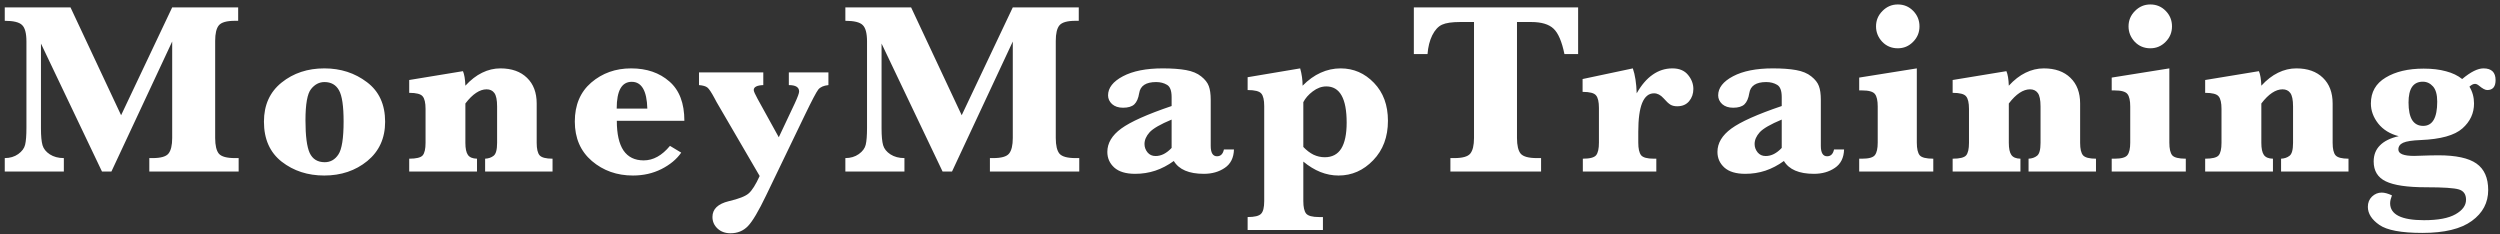 <svg width="363" height="34" viewBox="0 0 363 34" fill="none" xmlns="http://www.w3.org/2000/svg">
<rect x="0" y="0" width="363" height="34" fill="#333333" stroke="none"/>
<path d="M14.807 24.905L5.947 6.325V18.648C5.947 19.749 6.023 20.564 6.176 21.091C6.328 21.607 6.68 22.046 7.23 22.409C7.793 22.773 8.473 22.954 9.27 22.954V24.905H0.691V22.954C1.441 22.954 2.092 22.761 2.643 22.374C3.193 21.976 3.527 21.525 3.645 21.021C3.773 20.505 3.838 19.685 3.838 18.56V6.027C3.838 4.831 3.627 4.034 3.205 3.636C2.795 3.226 1.957 3.021 0.691 3.021V1.07H10.236L17.584 16.732L25.002 1.07H34.582V3.021H34.107C32.912 3.021 32.133 3.243 31.77 3.689C31.418 4.122 31.242 4.872 31.242 5.939V20.036C31.242 21.126 31.424 21.888 31.787 22.322C32.162 22.743 32.935 22.954 34.107 22.954H34.652V24.905H21.68V22.954H22.154C23.338 22.954 24.105 22.738 24.457 22.304C24.82 21.859 25.002 21.103 25.002 20.036V6.027L16.178 24.905H14.807ZM38.325 17.663C38.325 15.249 39.18 13.357 40.891 11.986C42.602 10.614 44.67 9.929 47.096 9.929C49.463 9.929 51.526 10.597 53.284 11.933C55.042 13.257 55.92 15.173 55.92 17.681C55.92 20.06 55.059 21.958 53.337 23.376C51.614 24.782 49.528 25.486 47.079 25.486C44.688 25.486 42.631 24.818 40.909 23.482C39.186 22.134 38.325 20.195 38.325 17.663ZM44.354 17.488C44.354 19.738 44.559 21.314 44.969 22.216C45.391 23.107 46.118 23.552 47.149 23.552C47.981 23.552 48.643 23.177 49.135 22.427C49.639 21.677 49.891 20.077 49.891 17.628C49.891 15.402 49.669 13.896 49.223 13.111C48.778 12.314 48.075 11.915 47.114 11.915C46.352 11.915 45.702 12.255 45.163 12.935C44.624 13.603 44.354 15.12 44.354 17.488ZM67.573 15.027V20.739C67.573 21.56 67.696 22.146 67.942 22.497C68.189 22.849 68.628 23.03 69.261 23.042V24.905H59.417V23.042C60.437 23.042 61.087 22.884 61.368 22.568C61.65 22.239 61.79 21.63 61.79 20.739V15.818C61.79 14.927 61.65 14.318 61.368 13.989C61.099 13.65 60.448 13.48 59.417 13.48V11.616L67.222 10.333C67.421 10.79 67.538 11.493 67.573 12.443C68.347 11.599 69.155 10.972 69.999 10.562C70.855 10.14 71.739 9.929 72.653 9.929C74.294 9.929 75.583 10.386 76.521 11.3C77.458 12.202 77.927 13.444 77.927 15.027V20.739C77.927 21.618 78.067 22.222 78.349 22.55C78.642 22.878 79.269 23.042 80.23 23.042V24.905H70.439V23.042C70.931 23.019 71.341 22.878 71.669 22.62C72.009 22.363 72.179 21.736 72.179 20.739V15.466C72.179 14.505 72.044 13.849 71.775 13.497C71.517 13.146 71.142 12.97 70.65 12.97C70.157 12.97 69.653 13.14 69.138 13.48C68.622 13.819 68.101 14.335 67.573 15.027ZM89.562 17.54C89.562 19.45 89.885 20.886 90.529 21.847C91.185 22.808 92.164 23.288 93.465 23.288C94.847 23.288 96.119 22.585 97.279 21.179L98.914 22.163C98.246 23.124 97.285 23.921 96.031 24.554C94.789 25.175 93.412 25.486 91.9 25.486C89.58 25.486 87.593 24.782 85.941 23.376C84.289 21.958 83.463 20.048 83.463 17.646C83.463 15.243 84.26 13.357 85.853 11.986C87.459 10.614 89.386 9.929 91.636 9.929C93.898 9.929 95.75 10.562 97.191 11.827C98.644 13.081 99.371 14.986 99.371 17.54H89.562ZM89.545 15.765H93.992C93.922 13.175 93.166 11.88 91.724 11.88C90.998 11.88 90.453 12.202 90.09 12.847C89.726 13.491 89.545 14.464 89.545 15.765ZM113.08 19.931L115.418 14.974C115.828 14.083 116.033 13.521 116.033 13.286C116.033 12.665 115.535 12.355 114.539 12.355V10.509H120.287V12.355C119.596 12.425 119.104 12.642 118.811 13.005C118.53 13.368 117.885 14.593 116.877 16.679L111.252 28.351C110.151 30.648 109.266 32.142 108.598 32.833C107.93 33.525 107.086 33.87 106.067 33.87C105.305 33.87 104.678 33.642 104.186 33.185C103.694 32.728 103.448 32.165 103.448 31.497C103.448 30.361 104.239 29.599 105.821 29.212C107.285 28.872 108.252 28.491 108.721 28.07C109.201 27.648 109.729 26.81 110.303 25.556L104.045 14.816L103.764 14.288C103.295 13.409 102.944 12.882 102.709 12.706C102.475 12.519 102.071 12.402 101.496 12.355V10.509H110.83V12.355C109.905 12.39 109.442 12.63 109.442 13.075C109.442 13.251 109.629 13.679 110.004 14.359L113.08 19.931ZM136.862 24.905L128.003 6.325V18.648C128.003 19.749 128.079 20.564 128.231 21.091C128.384 21.607 128.735 22.046 129.286 22.409C129.848 22.773 130.528 22.954 131.325 22.954V24.905H122.747V22.954C123.497 22.954 124.147 22.761 124.698 22.374C125.249 21.976 125.583 21.525 125.7 21.021C125.829 20.505 125.893 19.685 125.893 18.56V6.027C125.893 4.831 125.682 4.034 125.261 3.636C124.85 3.226 124.012 3.021 122.747 3.021V1.07H132.292L139.639 16.732L147.057 1.07H156.637V3.021H156.163C154.968 3.021 154.188 3.243 153.825 3.689C153.473 4.122 153.298 4.872 153.298 5.939V20.036C153.298 21.126 153.479 21.888 153.843 22.322C154.218 22.743 154.991 22.954 156.163 22.954H156.708V24.905H143.735V22.954H144.21C145.393 22.954 146.161 22.738 146.512 22.304C146.876 21.859 147.057 21.103 147.057 20.036V6.027L138.233 24.905H136.862ZM170.435 23.376C169.579 23.997 168.683 24.466 167.745 24.782C166.82 25.087 165.847 25.239 164.827 25.239C163.48 25.239 162.466 24.935 161.786 24.325C161.119 23.716 160.785 22.96 160.785 22.058C160.785 20.78 161.458 19.65 162.806 18.665C164.154 17.681 166.591 16.591 170.119 15.396V14.095C170.119 13.169 169.896 12.577 169.451 12.319C169.005 12.05 168.478 11.915 167.869 11.915C166.392 11.915 165.572 12.454 165.408 13.532C165.29 14.271 165.056 14.81 164.704 15.15C164.353 15.478 163.808 15.642 163.07 15.642C162.402 15.642 161.869 15.466 161.47 15.114C161.083 14.751 160.89 14.329 160.89 13.849C160.89 12.759 161.611 11.833 163.052 11.072C164.494 10.31 166.421 9.929 168.835 9.929C170.183 9.929 171.308 10.011 172.21 10.175C173.124 10.339 173.857 10.644 174.408 11.089C174.97 11.534 175.339 12.003 175.515 12.495C175.702 12.988 175.796 13.655 175.796 14.499V21.179C175.796 22.187 176.101 22.691 176.71 22.691C177.238 22.691 177.572 22.363 177.712 21.706H179.171C179.136 22.913 178.691 23.804 177.835 24.378C176.992 24.952 175.978 25.239 174.794 25.239C172.638 25.239 171.185 24.618 170.435 23.376ZM170.119 21.478V17.364C168.49 18.044 167.423 18.659 166.919 19.21C166.427 19.761 166.181 20.329 166.181 20.915C166.181 21.361 166.327 21.765 166.62 22.128C166.913 22.48 167.3 22.655 167.781 22.655C168.202 22.655 168.607 22.556 168.994 22.357C169.38 22.157 169.755 21.864 170.119 21.478ZM189.242 23.464V29.195C189.242 30.062 189.377 30.665 189.646 31.005C189.928 31.345 190.555 31.515 191.527 31.515H192.09V33.396H181.156V31.515C182.164 31.515 182.814 31.357 183.107 31.04C183.412 30.736 183.564 30.12 183.564 29.195V15.413C183.564 14.523 183.424 13.913 183.143 13.585C182.861 13.245 182.199 13.075 181.156 13.075V11.212L188.785 9.929C189.019 10.761 189.137 11.599 189.137 12.443C189.969 11.599 190.842 10.972 191.756 10.562C192.682 10.14 193.648 9.929 194.656 9.929C196.543 9.929 198.16 10.632 199.508 12.038C200.855 13.433 201.529 15.267 201.529 17.54C201.529 19.884 200.814 21.794 199.385 23.271C197.967 24.747 196.291 25.486 194.357 25.486C193.455 25.486 192.576 25.316 191.721 24.976C190.877 24.636 190.051 24.132 189.242 23.464ZM189.242 21.337C189.711 21.829 190.203 22.204 190.719 22.462C191.246 22.708 191.791 22.831 192.353 22.831C193.42 22.831 194.217 22.415 194.744 21.583C195.271 20.739 195.535 19.48 195.535 17.804C195.535 16.046 195.289 14.734 194.797 13.866C194.305 12.988 193.566 12.548 192.582 12.548C191.902 12.548 191.246 12.788 190.613 13.269C189.992 13.738 189.535 14.259 189.242 14.833V21.337ZM214.026 3.196H212.022C210.827 3.196 209.948 3.325 209.385 3.583C208.823 3.841 208.348 4.357 207.961 5.13C207.586 5.892 207.358 6.8 207.276 7.855H205.29V1.07H229.143V7.855H227.157C226.782 6.027 226.254 4.796 225.575 4.163C224.895 3.519 223.811 3.196 222.323 3.196H220.266V20.036C220.266 21.126 220.448 21.888 220.811 22.322C221.186 22.743 221.965 22.954 223.149 22.954H223.764V24.905H210.598V22.954H211.161C212.356 22.954 213.129 22.738 213.481 22.304C213.844 21.859 214.026 21.103 214.026 20.036V3.196ZM237.649 13.55C238.329 12.343 239.103 11.441 239.97 10.843C240.837 10.234 241.792 9.929 242.835 9.929C243.831 9.929 244.587 10.245 245.103 10.878C245.618 11.499 245.876 12.179 245.876 12.917C245.876 13.609 245.671 14.2 245.261 14.693C244.851 15.185 244.276 15.431 243.538 15.431C243.14 15.431 242.812 15.355 242.554 15.202C242.296 15.05 241.956 14.734 241.534 14.253C241.112 13.784 240.655 13.55 240.163 13.55C239.401 13.55 238.827 14.019 238.44 14.956C238.065 15.882 237.878 17.277 237.878 19.14V20.704C237.878 21.572 238.013 22.181 238.282 22.532C238.552 22.872 239.173 23.042 240.146 23.042H240.497V24.905H229.827V23.042C230.847 23.042 231.491 22.872 231.761 22.532C232.03 22.193 232.165 21.583 232.165 20.704V15.677C232.165 14.786 232.024 14.177 231.743 13.849C231.474 13.509 230.823 13.339 229.792 13.339V11.476L237.087 9.929C237.415 10.878 237.603 12.085 237.649 13.55ZM259.023 23.376C258.168 23.997 257.271 24.466 256.334 24.782C255.408 25.087 254.435 25.239 253.416 25.239C252.068 25.239 251.054 24.935 250.375 24.325C249.707 23.716 249.373 22.96 249.373 22.058C249.373 20.78 250.046 19.65 251.394 18.665C252.742 17.681 255.179 16.591 258.707 15.396V14.095C258.707 13.169 258.484 12.577 258.039 12.319C257.593 12.05 257.066 11.915 256.457 11.915C254.98 11.915 254.16 12.454 253.996 13.532C253.879 14.271 253.644 14.81 253.293 15.15C252.941 15.478 252.396 15.642 251.658 15.642C250.99 15.642 250.457 15.466 250.058 15.114C249.671 14.751 249.478 14.329 249.478 13.849C249.478 12.759 250.199 11.833 251.64 11.072C253.082 10.31 255.009 9.929 257.423 9.929C258.771 9.929 259.896 10.011 260.798 10.175C261.712 10.339 262.445 10.644 262.996 11.089C263.558 11.534 263.927 12.003 264.103 12.495C264.291 12.988 264.384 13.655 264.384 14.499V21.179C264.384 22.187 264.689 22.691 265.298 22.691C265.826 22.691 266.16 22.363 266.3 21.706H267.759C267.724 22.913 267.279 23.804 266.423 24.378C265.58 24.952 264.566 25.239 263.382 25.239C261.226 25.239 259.773 24.618 259.023 23.376ZM258.707 21.478V17.364C257.078 18.044 256.011 18.659 255.507 19.21C255.015 19.761 254.769 20.329 254.769 20.915C254.769 21.361 254.916 21.765 255.209 22.128C255.502 22.48 255.888 22.655 256.369 22.655C256.791 22.655 257.195 22.556 257.582 22.357C257.968 22.157 258.343 21.864 258.707 21.478ZM272.399 3.829C272.399 2.962 272.709 2.218 273.33 1.597C273.951 0.964 274.695 0.648 275.563 0.648C276.442 0.648 277.186 0.958 277.795 1.579C278.404 2.2 278.709 2.95 278.709 3.829C278.709 4.708 278.399 5.458 277.777 6.079C277.168 6.7 276.43 7.011 275.563 7.011C274.66 7.011 273.904 6.695 273.295 6.062C272.697 5.417 272.399 4.673 272.399 3.829ZM278.322 9.929V20.704C278.322 21.595 278.463 22.21 278.744 22.55C279.026 22.878 279.682 23.042 280.713 23.042V24.905H269.955V23.042H270.36C271.356 23.042 271.983 22.866 272.24 22.515C272.51 22.163 272.645 21.56 272.645 20.704V15.466C272.645 14.599 272.51 13.995 272.24 13.655C271.971 13.304 271.344 13.128 270.36 13.128H269.955V11.265L278.322 9.929ZM291.68 15.027V20.739C291.68 21.56 291.803 22.146 292.05 22.497C292.296 22.849 292.735 23.03 293.368 23.042V24.905H283.524V23.042C284.544 23.042 285.194 22.884 285.475 22.568C285.757 22.239 285.897 21.63 285.897 20.739V15.818C285.897 14.927 285.757 14.318 285.475 13.989C285.206 13.65 284.555 13.48 283.524 13.48V11.616L291.329 10.333C291.528 10.79 291.645 11.493 291.68 12.443C292.454 11.599 293.262 10.972 294.106 10.562C294.962 10.14 295.846 9.929 296.76 9.929C298.401 9.929 299.69 10.386 300.628 11.3C301.565 12.202 302.034 13.444 302.034 15.027V20.739C302.034 21.618 302.175 22.222 302.456 22.55C302.749 22.878 303.376 23.042 304.337 23.042V24.905H294.546V23.042C295.038 23.019 295.448 22.878 295.776 22.62C296.116 22.363 296.286 21.736 296.286 20.739V15.466C296.286 14.505 296.151 13.849 295.882 13.497C295.624 13.146 295.249 12.97 294.757 12.97C294.264 12.97 293.76 13.14 293.245 13.48C292.729 13.819 292.208 14.335 291.68 15.027ZM309.064 3.829C309.064 2.962 309.374 2.218 309.995 1.597C310.616 0.964 311.361 0.648 312.228 0.648C313.107 0.648 313.851 0.958 314.46 1.579C315.07 2.2 315.374 2.95 315.374 3.829C315.374 4.708 315.064 5.458 314.443 6.079C313.833 6.7 313.095 7.011 312.228 7.011C311.325 7.011 310.57 6.695 309.96 6.062C309.363 5.417 309.064 4.673 309.064 3.829ZM314.988 9.929V20.704C314.988 21.595 315.128 22.21 315.409 22.55C315.691 22.878 316.347 23.042 317.378 23.042V24.905H306.62V23.042H307.025C308.021 23.042 308.648 22.866 308.906 22.515C309.175 22.163 309.31 21.56 309.31 20.704V15.466C309.31 14.599 309.175 13.995 308.906 13.655C308.636 13.304 308.009 13.128 307.025 13.128H306.62V11.265L314.988 9.929ZM328.346 15.027V20.739C328.346 21.56 328.469 22.146 328.715 22.497C328.961 22.849 329.4 23.03 330.033 23.042V24.905H320.189V23.042C321.209 23.042 321.859 22.884 322.14 22.568C322.422 22.239 322.562 21.63 322.562 20.739V15.818C322.562 14.927 322.422 14.318 322.14 13.989C321.871 13.65 321.221 13.48 320.189 13.48V11.616L327.994 10.333C328.193 10.79 328.31 11.493 328.346 12.443C329.119 11.599 329.928 10.972 330.771 10.562C331.627 10.14 332.512 9.929 333.426 9.929C335.066 9.929 336.355 10.386 337.293 11.3C338.23 12.202 338.699 13.444 338.699 15.027V20.739C338.699 21.618 338.84 22.222 339.121 22.55C339.414 22.878 340.041 23.042 341.002 23.042V24.905H331.211V23.042C331.703 23.019 332.113 22.878 332.441 22.62C332.781 22.363 332.951 21.736 332.951 20.739V15.466C332.951 14.505 332.816 13.849 332.547 13.497C332.289 13.146 331.914 12.97 331.422 12.97C330.93 12.97 330.426 13.14 329.91 13.48C329.394 13.819 328.873 14.335 328.346 15.027ZM348.295 19.773C347.018 19.445 346.022 18.829 345.307 17.927C344.604 17.025 344.252 16.058 344.252 15.027C344.252 13.374 344.967 12.12 346.397 11.265C347.827 10.398 349.666 9.964 351.916 9.964C353.159 9.964 354.243 10.093 355.168 10.351C356.106 10.597 356.885 10.972 357.506 11.476C358.737 10.444 359.768 9.929 360.6 9.929C361.772 9.929 362.358 10.497 362.358 11.634C362.358 12.595 361.954 13.075 361.145 13.075C360.852 13.075 360.448 12.859 359.932 12.425C359.733 12.261 359.545 12.179 359.37 12.179C359.123 12.179 358.854 12.314 358.561 12.583C359.006 13.31 359.229 14.124 359.229 15.027C359.229 16.445 358.666 17.652 357.541 18.648C356.405 19.655 354.383 20.218 351.477 20.335C350.258 20.382 349.414 20.511 348.946 20.722C348.477 20.933 348.243 21.261 348.243 21.706C348.243 22.327 349.004 22.638 350.528 22.638C350.856 22.638 351.612 22.614 352.795 22.568C353.205 22.556 353.621 22.55 354.043 22.55C356.598 22.55 358.444 22.948 359.58 23.745C360.717 24.542 361.286 25.825 361.286 27.595C361.286 29.435 360.495 30.929 358.913 32.077C357.33 33.237 354.934 33.818 351.723 33.818C348.676 33.818 346.596 33.431 345.483 32.657C344.37 31.884 343.813 31.011 343.813 30.038C343.813 29.429 344.012 28.931 344.411 28.544C344.821 28.157 345.289 27.964 345.817 27.964C346.239 27.964 346.737 28.099 347.311 28.368C347.229 28.579 347.164 28.779 347.118 28.966C347.071 29.165 347.047 29.347 347.047 29.511C347.047 30.331 347.457 30.947 348.278 31.357C349.098 31.767 350.329 31.972 351.969 31.972C354.008 31.972 355.532 31.685 356.539 31.111C357.559 30.536 358.069 29.833 358.069 29.001C358.069 28.216 357.723 27.718 357.032 27.507C356.34 27.296 354.752 27.191 352.268 27.191C349.549 27.191 347.598 26.904 346.414 26.329C345.243 25.767 344.657 24.806 344.657 23.447C344.657 22.497 344.961 21.718 345.571 21.109C346.18 20.488 347.088 20.042 348.295 19.773ZM349.719 14.886C349.719 16.011 349.895 16.861 350.246 17.435C350.61 17.997 351.143 18.279 351.846 18.279C352.526 18.279 353.036 17.986 353.375 17.4C353.715 16.814 353.885 15.935 353.885 14.763C353.885 13.743 353.68 13.005 353.27 12.548C352.86 12.091 352.368 11.863 351.793 11.863C351.102 11.863 350.58 12.114 350.229 12.618C349.889 13.122 349.719 13.878 349.719 14.886Z" fill="white"/>
</svg>
